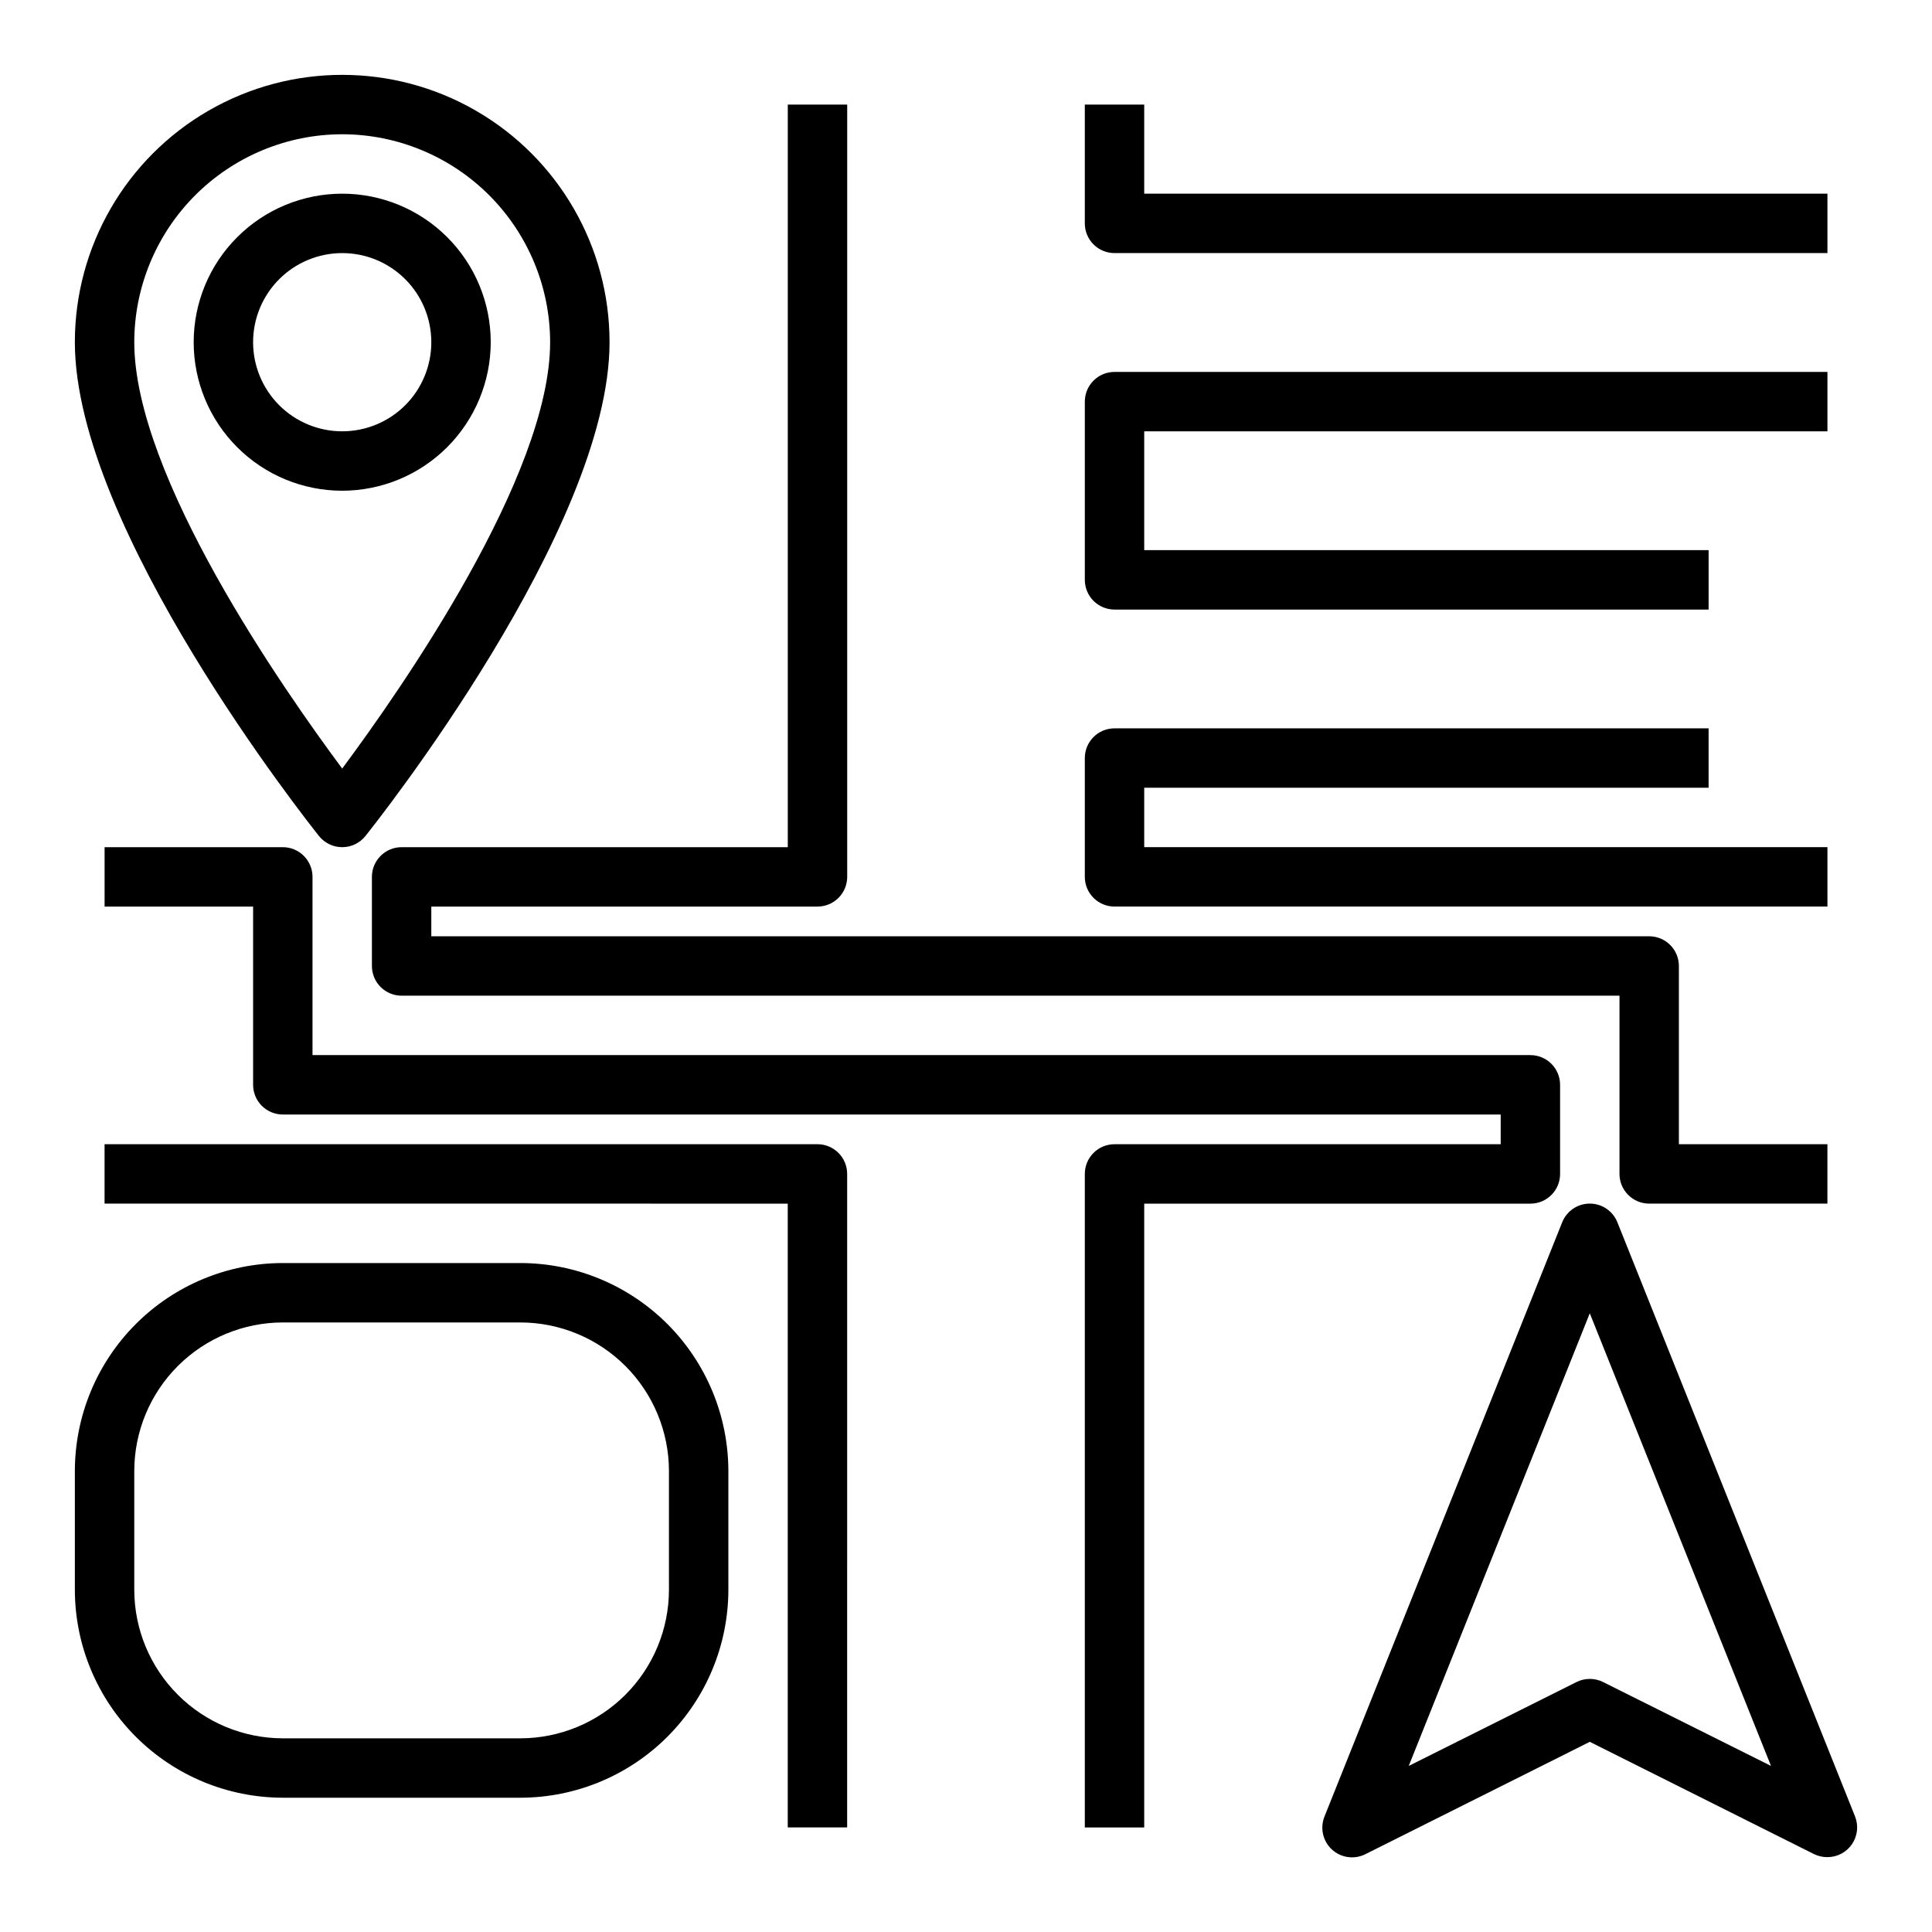 <?xml version="1.0" encoding="UTF-8"?>
<!-- Uploaded to: ICON Repo, www.svgrepo.com, Generator: ICON Repo Mixer Tools -->
<svg fill="#000000" width="800px" height="800px" version="1.1" viewBox="144 144 512 512" xmlns="http://www.w3.org/2000/svg">
 <g>
  <path d="m635.6 625.36-62.977-157.44c-1.195-2.992-4.09-4.957-7.312-4.957s-6.121 1.965-7.316 4.957l-62.977 157.44h0.004c-1.25 3.039-0.477 6.535 1.938 8.766 2.414 2.231 5.961 2.727 8.895 1.246l59.457-29.77 59.457 29.77c1.098 0.527 2.301 0.797 3.519 0.789 2.613 0 5.059-1.293 6.523-3.461 1.465-2.164 1.762-4.914 0.789-7.34zm-66.77-35.605h-0.004c-2.215-1.105-4.82-1.105-7.035 0l-44.461 22.23 47.98-119.95 48.02 119.95z"/>
  <path d="m234.69 368.51c2.391 0 4.652-1.086 6.148-2.953 2.644-3.305 64.699-81.445 64.699-130.87 0-25.312-13.504-48.703-35.426-61.359-21.918-12.652-48.926-12.652-70.848 0-21.922 12.656-35.426 36.047-35.426 61.359 0 49.43 62.055 127.53 64.699 130.87h0.004c1.492 1.867 3.754 2.953 6.148 2.953zm0-188.93c14.609 0.016 28.613 5.828 38.945 16.156 10.328 10.332 16.141 24.34 16.156 38.949 0 35.48-39.574 92.102-55.105 112.99-15.535-20.887-55.102-77.48-55.102-112.99 0.016-14.609 5.828-28.617 16.156-38.949 10.332-10.328 24.34-16.141 38.949-16.156z"/>
  <path d="m274.05 234.69c0-10.441-4.148-20.453-11.527-27.832-7.383-7.383-17.395-11.531-27.832-11.531-10.441 0-20.453 4.148-27.832 11.531-7.383 7.379-11.531 17.391-11.531 27.832 0 10.438 4.148 20.449 11.531 27.832 7.379 7.379 17.391 11.527 27.832 11.527 10.434-0.012 20.438-4.164 27.816-11.543s11.531-17.383 11.543-27.816zm-62.977 0c0-6.266 2.488-12.273 6.918-16.699 4.426-4.43 10.434-6.918 16.699-6.918 6.262 0 12.27 2.488 16.699 6.918 4.426 4.426 6.914 10.434 6.914 16.699 0 6.262-2.488 12.27-6.914 16.699-4.43 4.426-10.438 6.914-16.699 6.914-6.266 0-12.273-2.488-16.699-6.914-4.43-4.43-6.918-10.438-6.918-16.699z"/>
  <path d="m360.64 447.23h-188.93v15.742l181.05 0.004v165.31h15.742l0.004-173.19c0-2.086-0.832-4.09-2.309-5.566-1.477-1.477-3.477-2.305-5.566-2.305z"/>
  <path d="m439.36 211.07h188.93v-15.746h-181.06v-23.613h-15.742v31.488c0 2.086 0.828 4.09 2.305 5.566 1.477 1.477 3.477 2.305 5.566 2.305z"/>
  <path d="m439.36 384.25h188.93v-15.742h-181.06v-15.746h149.57v-15.742h-157.44c-4.348 0-7.871 3.523-7.871 7.871v31.488c0 2.086 0.828 4.09 2.305 5.566 1.477 1.477 3.477 2.305 5.566 2.305z"/>
  <path d="m439.36 305.54h157.44v-15.746h-149.57v-31.488h181.06v-15.742h-188.93c-4.348 0-7.871 3.523-7.871 7.871v47.234c0 2.086 0.828 4.09 2.305 5.566 1.477 1.473 3.477 2.305 5.566 2.305z"/>
  <path d="m281.92 478.72h-62.977c-14.609 0.016-28.613 5.828-38.945 16.156-10.332 10.332-16.141 24.34-16.16 38.949v31.488c0.02 14.609 5.828 28.613 16.16 38.945 10.332 10.328 24.336 16.141 38.945 16.156h62.977c14.609-0.016 28.617-5.828 38.945-16.156 10.332-10.332 16.141-24.336 16.16-38.945v-31.488c-0.02-14.609-5.828-28.617-16.16-38.949-10.328-10.328-24.336-16.141-38.945-16.156zm39.359 86.594c-0.012 10.434-4.164 20.438-11.543 27.816s-17.383 11.531-27.816 11.543h-62.977c-10.434-0.012-20.438-4.164-27.816-11.543s-11.531-17.383-11.543-27.816v-31.488c0.012-10.438 4.164-20.441 11.543-27.82s17.383-11.527 27.816-11.543h62.977c10.434 0.016 20.438 4.164 27.816 11.543s11.531 17.383 11.543 27.82z"/>
  <path d="m557.44 455.1v-23.613c0-2.09-0.828-4.09-2.305-5.566-1.477-1.477-3.477-2.309-5.566-2.309h-322.75v-47.23c0-2.09-0.828-4.09-2.305-5.566-1.477-1.477-3.477-2.305-5.566-2.305h-47.23v15.742h39.359v47.234c0 2.086 0.828 4.09 2.305 5.566 1.477 1.473 3.481 2.305 5.566 2.305h322.75v7.871h-102.34c-4.348 0-7.871 3.523-7.871 7.871v173.19h15.742v-165.31h102.34c2.09 0 4.09-0.832 5.566-2.309 1.477-1.477 2.305-3.477 2.305-5.566z"/>
  <path d="m242.56 376.38v23.617c0 2.086 0.828 4.09 2.305 5.566 1.477 1.477 3.481 2.305 5.566 2.305h322.75v47.23c0 2.09 0.828 4.09 2.305 5.566 1.477 1.477 3.481 2.309 5.566 2.309h47.23l0.004-15.746h-39.363v-47.23c0-2.09-0.828-4.09-2.305-5.566-1.477-1.477-3.477-2.309-5.566-2.309h-322.75v-7.871h102.34c2.09 0 4.09-0.828 5.566-2.305 1.477-1.477 2.309-3.481 2.309-5.566v-204.67h-15.746v196.8h-102.34c-4.348 0-7.871 3.523-7.871 7.871z"/>
 </g>
</svg>
